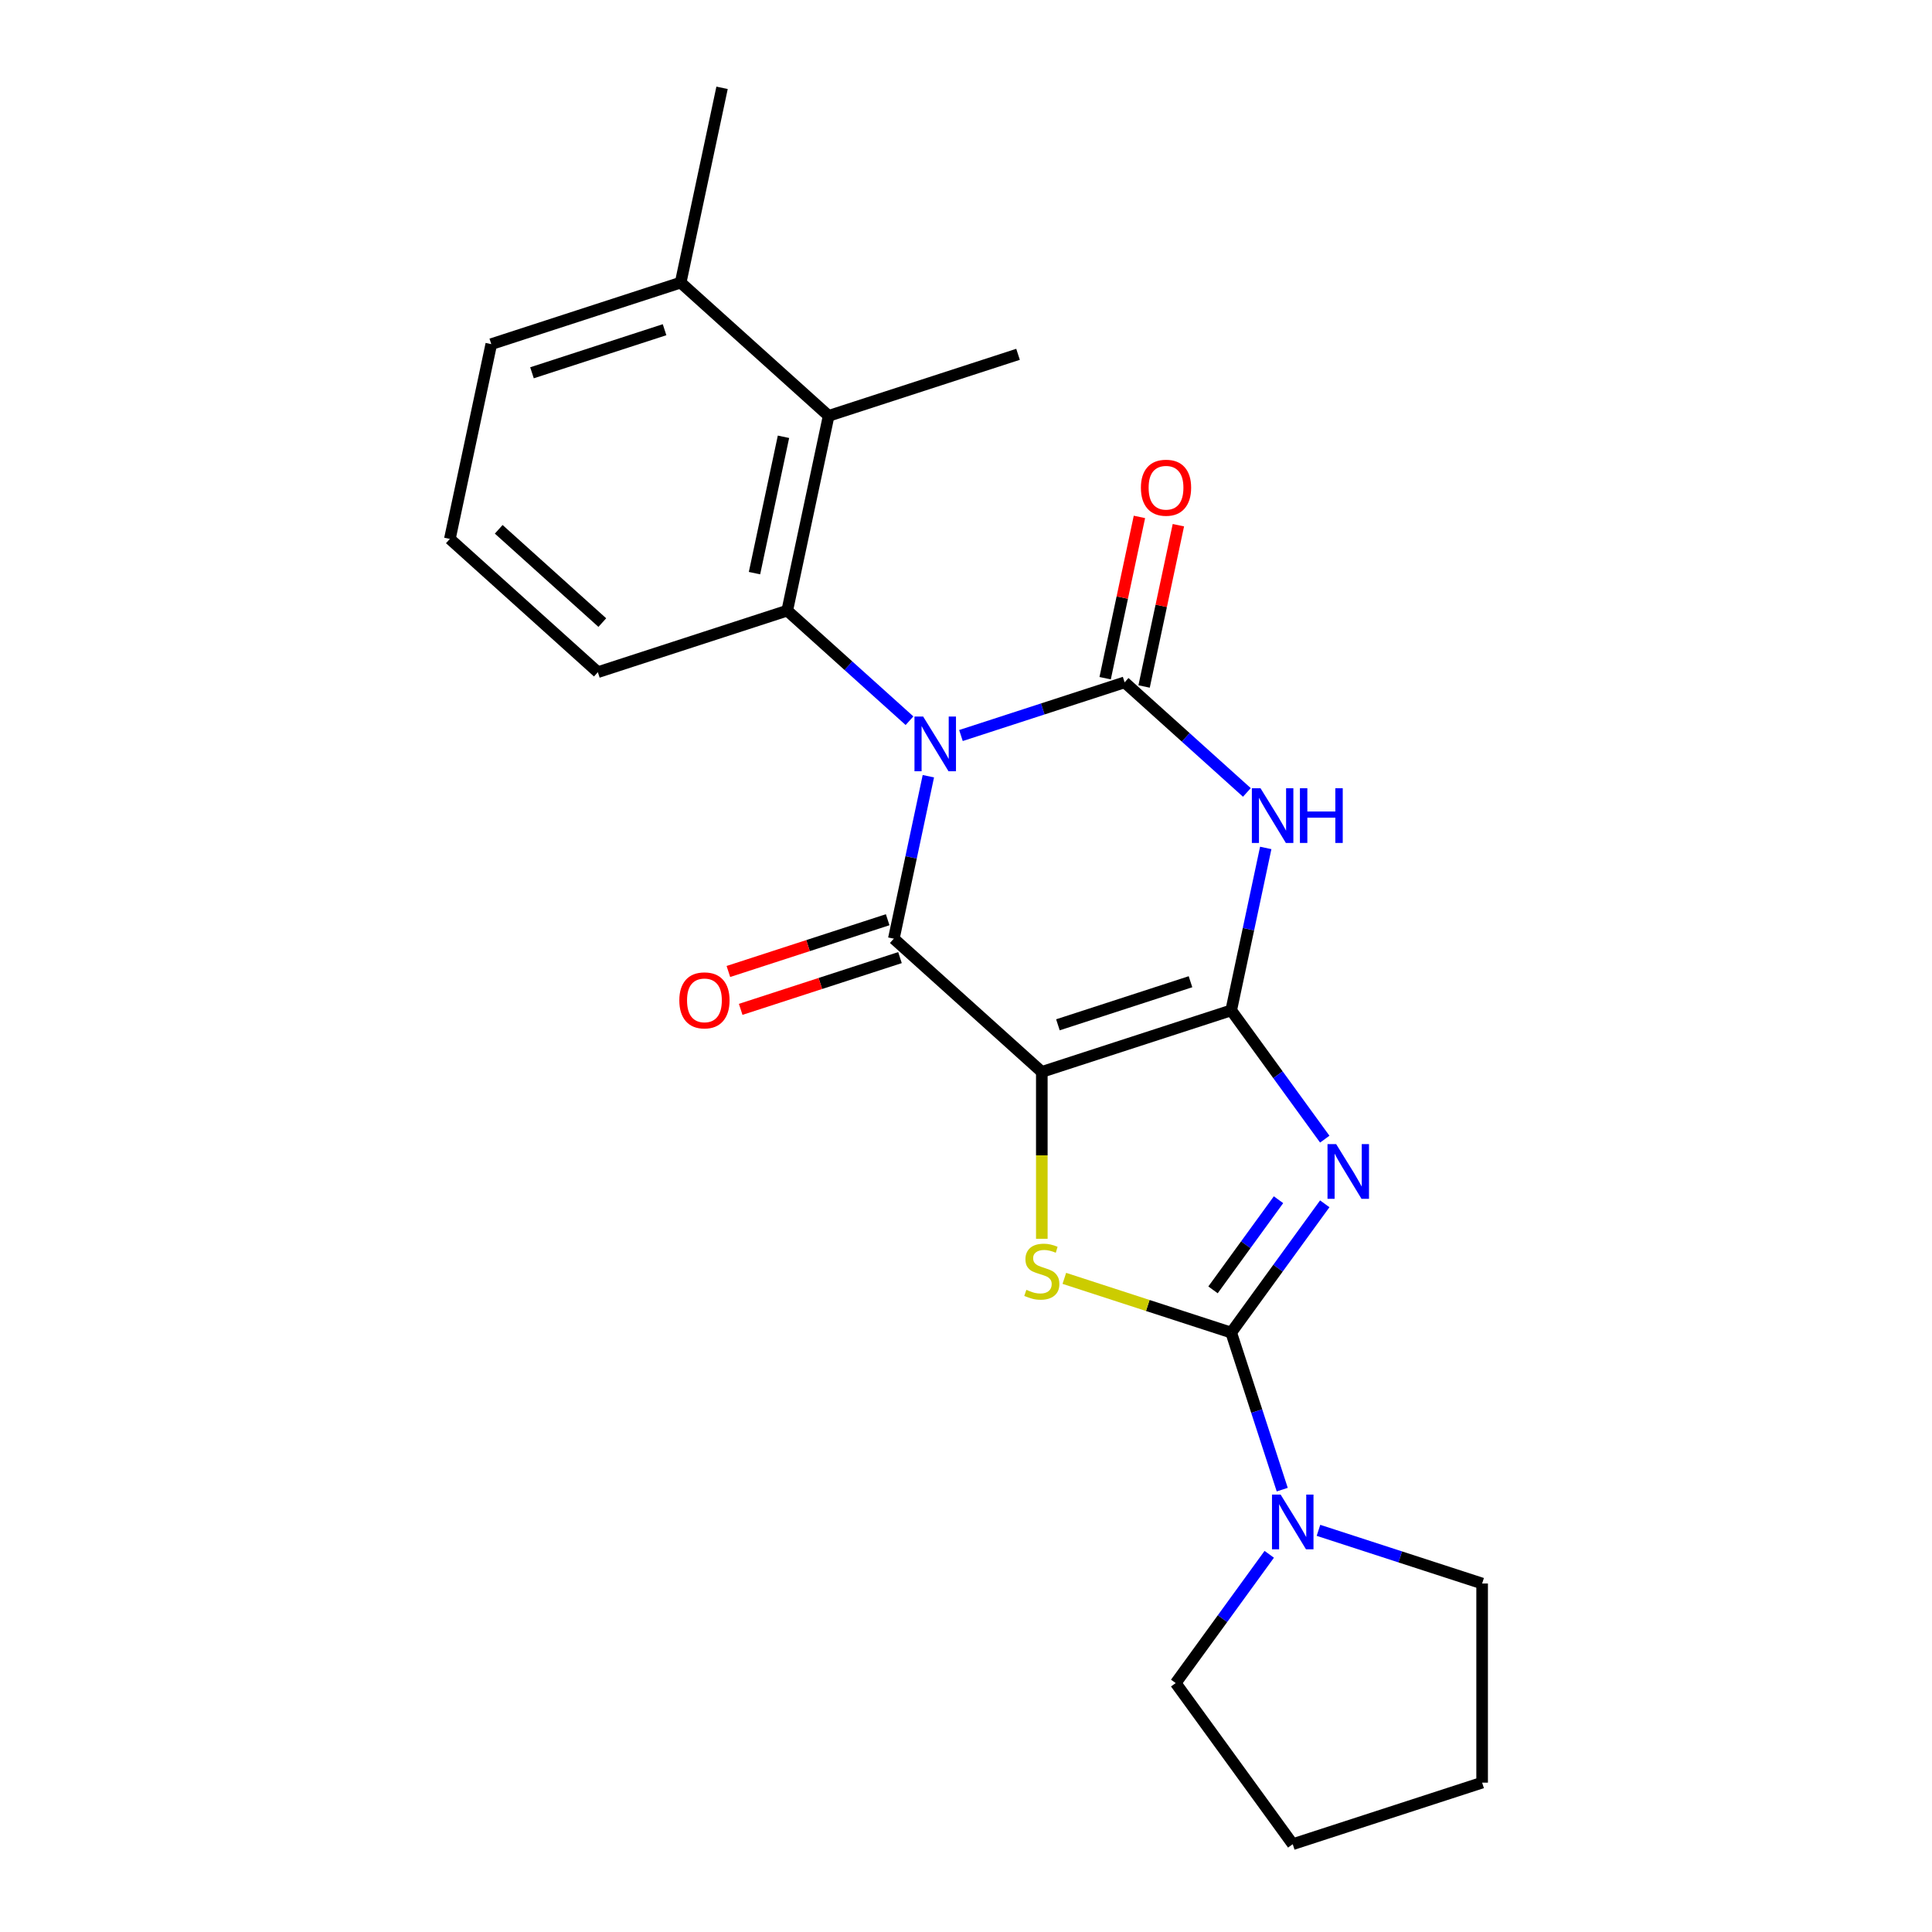 <?xml version='1.0' encoding='iso-8859-1'?>
<svg version='1.1' baseProfile='full'
              xmlns='http://www.w3.org/2000/svg'
                      xmlns:rdkit='http://www.rdkit.org/xml'
                      xmlns:xlink='http://www.w3.org/1999/xlink'
                  xml:space='preserve'
width='1000px' height='1000px' viewBox='0 0 1000 1000'>
<!-- END OF HEADER -->
<rect style='opacity:1.0;fill:#FFFFFF;stroke:none' width='1000' height='1000' x='0' y='0'> </rect>
<path class='bond-2' d='M 480.517,401.769 L 471.581,443.81' style='fill:none;fill-rule:evenodd;stroke:#0000FF;stroke-width:6px;stroke-linecap:butt;stroke-linejoin:miter;stroke-opacity:1' />
<path class='bond-2' d='M 471.581,443.81 L 462.645,485.852' style='fill:none;fill-rule:evenodd;stroke:#000000;stroke-width:6px;stroke-linecap:butt;stroke-linejoin:miter;stroke-opacity:1' />
<path class='bond-3' d='M 497.391,380.705 L 539.747,366.943' style='fill:none;fill-rule:evenodd;stroke:#0000FF;stroke-width:6px;stroke-linecap:butt;stroke-linejoin:miter;stroke-opacity:1' />
<path class='bond-3' d='M 539.747,366.943 L 582.102,353.181' style='fill:none;fill-rule:evenodd;stroke:#000000;stroke-width:6px;stroke-linecap:butt;stroke-linejoin:miter;stroke-opacity:1' />
<path class='bond-8' d='M 470.758,373.041 L 439.117,344.552' style='fill:none;fill-rule:evenodd;stroke:#0000FF;stroke-width:6px;stroke-linecap:butt;stroke-linejoin:miter;stroke-opacity:1' />
<path class='bond-8' d='M 439.117,344.552 L 407.477,316.063' style='fill:none;fill-rule:evenodd;stroke:#000000;stroke-width:6px;stroke-linecap:butt;stroke-linejoin:miter;stroke-opacity:1' />
<path class='bond-0' d='M 539.242,554.82 L 462.645,485.852' style='fill:none;fill-rule:evenodd;stroke:#000000;stroke-width:6px;stroke-linecap:butt;stroke-linejoin:miter;stroke-opacity:1' />
<path class='bond-7' d='M 539.242,554.82 L 539.242,598.008' style='fill:none;fill-rule:evenodd;stroke:#000000;stroke-width:6px;stroke-linecap:butt;stroke-linejoin:miter;stroke-opacity:1' />
<path class='bond-7' d='M 539.242,598.008 L 539.242,641.196' style='fill:none;fill-rule:evenodd;stroke:#CCCC00;stroke-width:6px;stroke-linecap:butt;stroke-linejoin:miter;stroke-opacity:1' />
<path class='bond-23' d='M 539.242,554.82 L 637.27,522.969' style='fill:none;fill-rule:evenodd;stroke:#000000;stroke-width:6px;stroke-linecap:butt;stroke-linejoin:miter;stroke-opacity:1' />
<path class='bond-23' d='M 547.576,530.437 L 616.195,508.141' style='fill:none;fill-rule:evenodd;stroke:#000000;stroke-width:6px;stroke-linecap:butt;stroke-linejoin:miter;stroke-opacity:1' />
<path class='bond-1' d='M 637.27,522.969 L 646.206,480.928' style='fill:none;fill-rule:evenodd;stroke:#000000;stroke-width:6px;stroke-linecap:butt;stroke-linejoin:miter;stroke-opacity:1' />
<path class='bond-1' d='M 646.206,480.928 L 655.142,438.886' style='fill:none;fill-rule:evenodd;stroke:#0000FF;stroke-width:6px;stroke-linecap:butt;stroke-linejoin:miter;stroke-opacity:1' />
<path class='bond-4' d='M 637.27,522.969 L 661.482,556.294' style='fill:none;fill-rule:evenodd;stroke:#000000;stroke-width:6px;stroke-linecap:butt;stroke-linejoin:miter;stroke-opacity:1' />
<path class='bond-4' d='M 661.482,556.294 L 685.694,589.62' style='fill:none;fill-rule:evenodd;stroke:#0000FF;stroke-width:6px;stroke-linecap:butt;stroke-linejoin:miter;stroke-opacity:1' />
<path class='bond-12' d='M 459.459,476.049 L 418.234,489.444' style='fill:none;fill-rule:evenodd;stroke:#000000;stroke-width:6px;stroke-linecap:butt;stroke-linejoin:miter;stroke-opacity:1' />
<path class='bond-12' d='M 418.234,489.444 L 377.009,502.839' style='fill:none;fill-rule:evenodd;stroke:#FF0000;stroke-width:6px;stroke-linecap:butt;stroke-linejoin:miter;stroke-opacity:1' />
<path class='bond-12' d='M 465.83,495.654 L 424.604,509.049' style='fill:none;fill-rule:evenodd;stroke:#000000;stroke-width:6px;stroke-linecap:butt;stroke-linejoin:miter;stroke-opacity:1' />
<path class='bond-12' d='M 424.604,509.049 L 383.379,522.444' style='fill:none;fill-rule:evenodd;stroke:#FF0000;stroke-width:6px;stroke-linecap:butt;stroke-linejoin:miter;stroke-opacity:1' />
<path class='bond-5' d='M 582.102,353.181 L 613.742,381.67' style='fill:none;fill-rule:evenodd;stroke:#000000;stroke-width:6px;stroke-linecap:butt;stroke-linejoin:miter;stroke-opacity:1' />
<path class='bond-5' d='M 613.742,381.67 L 645.383,410.159' style='fill:none;fill-rule:evenodd;stroke:#0000FF;stroke-width:6px;stroke-linecap:butt;stroke-linejoin:miter;stroke-opacity:1' />
<path class='bond-11' d='M 592.184,355.324 L 601.056,313.582' style='fill:none;fill-rule:evenodd;stroke:#000000;stroke-width:6px;stroke-linecap:butt;stroke-linejoin:miter;stroke-opacity:1' />
<path class='bond-11' d='M 601.056,313.582 L 609.929,271.841' style='fill:none;fill-rule:evenodd;stroke:#FF0000;stroke-width:6px;stroke-linecap:butt;stroke-linejoin:miter;stroke-opacity:1' />
<path class='bond-11' d='M 572.02,351.038 L 580.892,309.296' style='fill:none;fill-rule:evenodd;stroke:#000000;stroke-width:6px;stroke-linecap:butt;stroke-linejoin:miter;stroke-opacity:1' />
<path class='bond-11' d='M 580.892,309.296 L 589.765,267.555' style='fill:none;fill-rule:evenodd;stroke:#FF0000;stroke-width:6px;stroke-linecap:butt;stroke-linejoin:miter;stroke-opacity:1' />
<path class='bond-25' d='M 685.694,623.093 L 661.482,656.418' style='fill:none;fill-rule:evenodd;stroke:#0000FF;stroke-width:6px;stroke-linecap:butt;stroke-linejoin:miter;stroke-opacity:1' />
<path class='bond-25' d='M 661.482,656.418 L 637.27,689.744' style='fill:none;fill-rule:evenodd;stroke:#000000;stroke-width:6px;stroke-linecap:butt;stroke-linejoin:miter;stroke-opacity:1' />
<path class='bond-25' d='M 661.753,620.974 L 644.804,644.302' style='fill:none;fill-rule:evenodd;stroke:#0000FF;stroke-width:6px;stroke-linecap:butt;stroke-linejoin:miter;stroke-opacity:1' />
<path class='bond-25' d='M 644.804,644.302 L 627.856,667.629' style='fill:none;fill-rule:evenodd;stroke:#000000;stroke-width:6px;stroke-linecap:butt;stroke-linejoin:miter;stroke-opacity:1' />
<path class='bond-6' d='M 637.27,689.744 L 594.084,675.712' style='fill:none;fill-rule:evenodd;stroke:#000000;stroke-width:6px;stroke-linecap:butt;stroke-linejoin:miter;stroke-opacity:1' />
<path class='bond-6' d='M 594.084,675.712 L 550.899,661.68' style='fill:none;fill-rule:evenodd;stroke:#CCCC00;stroke-width:6px;stroke-linecap:butt;stroke-linejoin:miter;stroke-opacity:1' />
<path class='bond-9' d='M 637.27,689.744 L 650.476,730.389' style='fill:none;fill-rule:evenodd;stroke:#000000;stroke-width:6px;stroke-linecap:butt;stroke-linejoin:miter;stroke-opacity:1' />
<path class='bond-9' d='M 650.476,730.389 L 663.683,771.034' style='fill:none;fill-rule:evenodd;stroke:#0000FF;stroke-width:6px;stroke-linecap:butt;stroke-linejoin:miter;stroke-opacity:1' />
<path class='bond-10' d='M 407.477,316.063 L 428.907,215.243' style='fill:none;fill-rule:evenodd;stroke:#000000;stroke-width:6px;stroke-linecap:butt;stroke-linejoin:miter;stroke-opacity:1' />
<path class='bond-10' d='M 390.527,296.654 L 405.528,226.08' style='fill:none;fill-rule:evenodd;stroke:#000000;stroke-width:6px;stroke-linecap:butt;stroke-linejoin:miter;stroke-opacity:1' />
<path class='bond-14' d='M 407.477,316.063 L 309.449,347.914' style='fill:none;fill-rule:evenodd;stroke:#000000;stroke-width:6px;stroke-linecap:butt;stroke-linejoin:miter;stroke-opacity:1' />
<path class='bond-15' d='M 682.437,792.098 L 724.793,805.86' style='fill:none;fill-rule:evenodd;stroke:#0000FF;stroke-width:6px;stroke-linecap:butt;stroke-linejoin:miter;stroke-opacity:1' />
<path class='bond-15' d='M 724.793,805.86 L 767.148,819.622' style='fill:none;fill-rule:evenodd;stroke:#000000;stroke-width:6px;stroke-linecap:butt;stroke-linejoin:miter;stroke-opacity:1' />
<path class='bond-16' d='M 656.961,804.508 L 632.749,837.833' style='fill:none;fill-rule:evenodd;stroke:#0000FF;stroke-width:6px;stroke-linecap:butt;stroke-linejoin:miter;stroke-opacity:1' />
<path class='bond-16' d='M 632.749,837.833 L 608.536,871.158' style='fill:none;fill-rule:evenodd;stroke:#000000;stroke-width:6px;stroke-linecap:butt;stroke-linejoin:miter;stroke-opacity:1' />
<path class='bond-13' d='M 428.907,215.243 L 352.309,146.274' style='fill:none;fill-rule:evenodd;stroke:#000000;stroke-width:6px;stroke-linecap:butt;stroke-linejoin:miter;stroke-opacity:1' />
<path class='bond-17' d='M 428.907,215.243 L 526.934,183.392' style='fill:none;fill-rule:evenodd;stroke:#000000;stroke-width:6px;stroke-linecap:butt;stroke-linejoin:miter;stroke-opacity:1' />
<path class='bond-20' d='M 352.309,146.274 L 373.739,45.455' style='fill:none;fill-rule:evenodd;stroke:#000000;stroke-width:6px;stroke-linecap:butt;stroke-linejoin:miter;stroke-opacity:1' />
<path class='bond-24' d='M 352.309,146.274 L 254.282,178.125' style='fill:none;fill-rule:evenodd;stroke:#000000;stroke-width:6px;stroke-linecap:butt;stroke-linejoin:miter;stroke-opacity:1' />
<path class='bond-24' d='M 343.975,170.658 L 275.356,192.953' style='fill:none;fill-rule:evenodd;stroke:#000000;stroke-width:6px;stroke-linecap:butt;stroke-linejoin:miter;stroke-opacity:1' />
<path class='bond-18' d='M 309.449,347.914 L 232.852,278.945' style='fill:none;fill-rule:evenodd;stroke:#000000;stroke-width:6px;stroke-linecap:butt;stroke-linejoin:miter;stroke-opacity:1' />
<path class='bond-18' d='M 311.754,322.249 L 258.135,273.971' style='fill:none;fill-rule:evenodd;stroke:#000000;stroke-width:6px;stroke-linecap:butt;stroke-linejoin:miter;stroke-opacity:1' />
<path class='bond-22' d='M 767.148,819.622 L 767.148,922.694' style='fill:none;fill-rule:evenodd;stroke:#000000;stroke-width:6px;stroke-linecap:butt;stroke-linejoin:miter;stroke-opacity:1' />
<path class='bond-21' d='M 608.536,871.158 L 669.121,954.545' style='fill:none;fill-rule:evenodd;stroke:#000000;stroke-width:6px;stroke-linecap:butt;stroke-linejoin:miter;stroke-opacity:1' />
<path class='bond-19' d='M 232.852,278.945 L 254.282,178.125' style='fill:none;fill-rule:evenodd;stroke:#000000;stroke-width:6px;stroke-linecap:butt;stroke-linejoin:miter;stroke-opacity:1' />
<path class='bond-26' d='M 669.121,954.545 L 767.148,922.694' style='fill:none;fill-rule:evenodd;stroke:#000000;stroke-width:6px;stroke-linecap:butt;stroke-linejoin:miter;stroke-opacity:1' />
<path  class='atom-0' d='M 477.814 370.872
L 487.094 385.872
Q 488.014 387.352, 489.494 390.032
Q 490.974 392.712, 491.054 392.872
L 491.054 370.872
L 494.814 370.872
L 494.814 399.192
L 490.934 399.192
L 480.974 382.792
Q 479.814 380.872, 478.574 378.672
Q 477.374 376.472, 477.014 375.792
L 477.014 399.192
L 473.334 399.192
L 473.334 370.872
L 477.814 370.872
' fill='#0000FF'/>
<path  class='atom-5' d='M 691.594 592.196
L 700.874 607.196
Q 701.794 608.676, 703.274 611.356
Q 704.754 614.036, 704.834 614.196
L 704.834 592.196
L 708.594 592.196
L 708.594 620.516
L 704.714 620.516
L 694.754 604.116
Q 693.594 602.196, 692.354 599.996
Q 691.154 597.796, 690.794 597.116
L 690.794 620.516
L 687.114 620.516
L 687.114 592.196
L 691.594 592.196
' fill='#0000FF'/>
<path  class='atom-6' d='M 652.44 407.989
L 661.72 422.989
Q 662.64 424.469, 664.12 427.149
Q 665.6 429.829, 665.68 429.989
L 665.68 407.989
L 669.44 407.989
L 669.44 436.309
L 665.56 436.309
L 655.6 419.909
Q 654.44 417.989, 653.2 415.789
Q 652 413.589, 651.64 412.909
L 651.64 436.309
L 647.96 436.309
L 647.96 407.989
L 652.44 407.989
' fill='#0000FF'/>
<path  class='atom-6' d='M 672.84 407.989
L 676.68 407.989
L 676.68 420.029
L 691.16 420.029
L 691.16 407.989
L 695 407.989
L 695 436.309
L 691.16 436.309
L 691.16 423.229
L 676.68 423.229
L 676.68 436.309
L 672.84 436.309
L 672.84 407.989
' fill='#0000FF'/>
<path  class='atom-8' d='M 531.242 667.613
Q 531.562 667.733, 532.882 668.293
Q 534.202 668.853, 535.642 669.213
Q 537.122 669.533, 538.562 669.533
Q 541.242 669.533, 542.802 668.253
Q 544.362 666.933, 544.362 664.653
Q 544.362 663.093, 543.562 662.133
Q 542.802 661.173, 541.602 660.653
Q 540.402 660.133, 538.402 659.533
Q 535.882 658.773, 534.362 658.053
Q 532.882 657.333, 531.802 655.813
Q 530.762 654.293, 530.762 651.733
Q 530.762 648.173, 533.162 645.973
Q 535.602 643.773, 540.402 643.773
Q 543.682 643.773, 547.402 645.333
L 546.482 648.413
Q 543.082 647.013, 540.522 647.013
Q 537.762 647.013, 536.242 648.173
Q 534.722 649.293, 534.762 651.253
Q 534.762 652.773, 535.522 653.693
Q 536.322 654.613, 537.442 655.133
Q 538.602 655.653, 540.522 656.253
Q 543.082 657.053, 544.602 657.853
Q 546.122 658.653, 547.202 660.293
Q 548.322 661.893, 548.322 664.653
Q 548.322 668.573, 545.682 670.693
Q 543.082 672.773, 538.722 672.773
Q 536.202 672.773, 534.282 672.213
Q 532.402 671.693, 530.162 670.773
L 531.242 667.613
' fill='#CCCC00'/>
<path  class='atom-10' d='M 662.861 773.611
L 672.141 788.611
Q 673.061 790.091, 674.541 792.771
Q 676.021 795.451, 676.101 795.611
L 676.101 773.611
L 679.861 773.611
L 679.861 801.931
L 675.981 801.931
L 666.021 785.531
Q 664.861 783.611, 663.621 781.411
Q 662.421 779.211, 662.061 778.531
L 662.061 801.931
L 658.381 801.931
L 658.381 773.611
L 662.861 773.611
' fill='#0000FF'/>
<path  class='atom-12' d='M 590.532 252.441
Q 590.532 245.641, 593.892 241.841
Q 597.252 238.041, 603.532 238.041
Q 609.812 238.041, 613.172 241.841
Q 616.532 245.641, 616.532 252.441
Q 616.532 259.321, 613.132 263.241
Q 609.732 267.121, 603.532 267.121
Q 597.292 267.121, 593.892 263.241
Q 590.532 259.361, 590.532 252.441
M 603.532 263.921
Q 607.852 263.921, 610.172 261.041
Q 612.532 258.121, 612.532 252.441
Q 612.532 246.881, 610.172 244.081
Q 607.852 241.241, 603.532 241.241
Q 599.212 241.241, 596.852 244.041
Q 594.532 246.841, 594.532 252.441
Q 594.532 258.161, 596.852 261.041
Q 599.212 263.921, 603.532 263.921
' fill='#FF0000'/>
<path  class='atom-13' d='M 351.617 517.783
Q 351.617 510.983, 354.977 507.183
Q 358.337 503.383, 364.617 503.383
Q 370.897 503.383, 374.257 507.183
Q 377.617 510.983, 377.617 517.783
Q 377.617 524.663, 374.217 528.583
Q 370.817 532.463, 364.617 532.463
Q 358.377 532.463, 354.977 528.583
Q 351.617 524.703, 351.617 517.783
M 364.617 529.263
Q 368.937 529.263, 371.257 526.383
Q 373.617 523.463, 373.617 517.783
Q 373.617 512.223, 371.257 509.423
Q 368.937 506.583, 364.617 506.583
Q 360.297 506.583, 357.937 509.383
Q 355.617 512.183, 355.617 517.783
Q 355.617 523.503, 357.937 526.383
Q 360.297 529.263, 364.617 529.263
' fill='#FF0000'/>
</svg>
